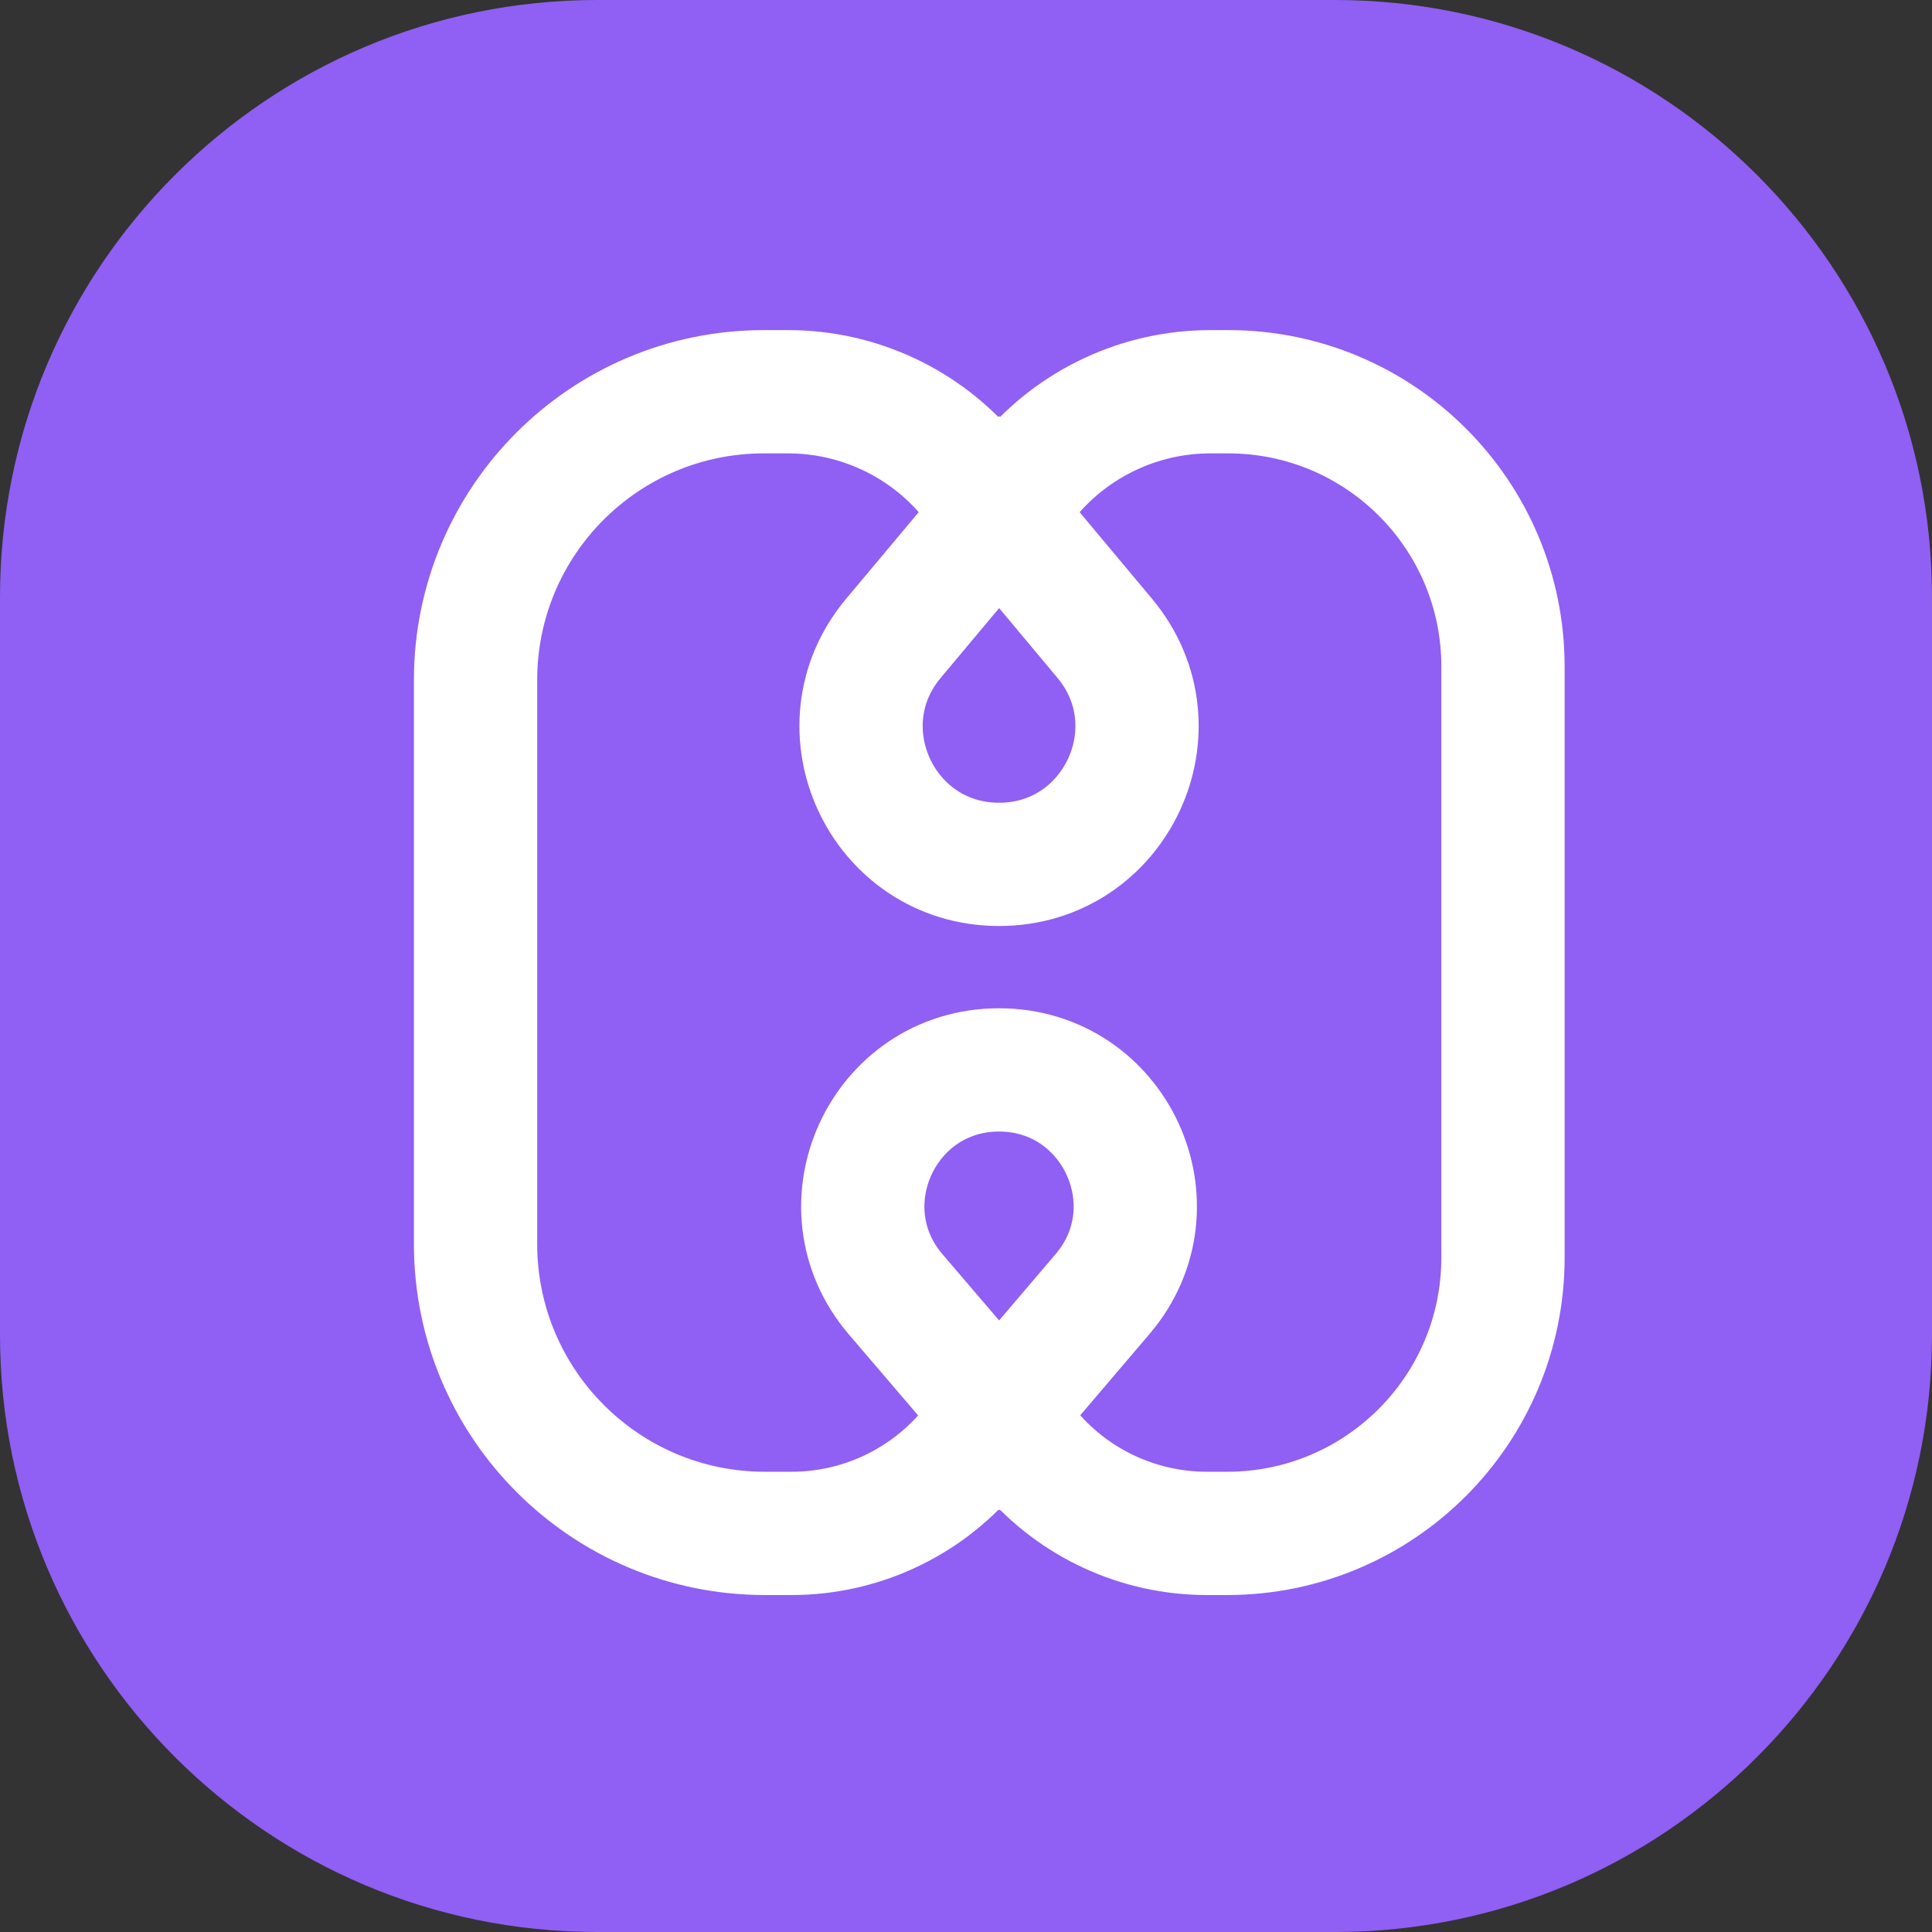 <svg xmlns="http://www.w3.org/2000/svg" version="1.1" xmlns:xlink="http://www.w3.org/1999/xlink" xmlns:svgjs="http://svgjs.dev/svgjs" width="800" height="800"><rect width="100%" height="100%" fill="#333333" stroke="none"/><svg width="800" height="800" viewBox="0 0 800 800" fill="none" xmlns="http://www.w3.org/2000/svg">
<g clip-path="url(#clip0_5015_12598)">
<path d="M552.736 800H247.257C110.78 800 0 689.227 0 552.747V247.267C0 110.787 110.78 -2.38419e-05 247.257 -2.38419e-05H552.736C689.213 -2.38419e-05 799.995 110.787 799.995 247.267V552.747C799.995 689.227 689.213 800 552.736 800Z" fill="#905FF4"></path>
<path d="M413.74 586.08L400.832 601.253C382.587 622.613 355.907 634.946 327.803 634.946H316.748C250.559 634.946 196.916 581.28 196.916 515.08V281.613C196.916 215.68 250.353 162.213 316.292 162.213H326.355C355.345 162.213 382.843 175.08 401.415 197.333L413.74 212.04M413.74 586.08L456.528 535.866C487.708 499.306 461.713 443.026 413.689 443.026C365.615 443.026 339.619 499.373 370.875 535.946L413.74 586.08ZM413.74 586.08L426.775 601.346C445.017 622.666 471.676 634.946 499.727 634.946H508.136C571.205 634.946 622.355 583.813 622.355 520.72V276C622.355 213.16 571.408 162.213 508.595 162.213H501.175C472.232 162.213 444.764 175.053 426.189 197.2L413.74 212.04M413.74 212.04L369.985 264.266C338.857 301.386 365.256 357.92 413.689 357.92C462.069 357.92 488.471 301.466 457.445 264.306L413.74 212.04Z" stroke="white" stroke-width="51.049" stroke-miterlimit="10"></path>
</g>
<defs>
<clipPath id="SvgjsClipPath1003">
<rect width="799.995" height="799.995" fill="white"></rect>
</clipPath>
</defs>
</svg><style>@media (prefers-color-scheme: light) { :root { filter: none; } }
@media (prefers-color-scheme: dark) { :root { filter: none; } }
</style></svg>